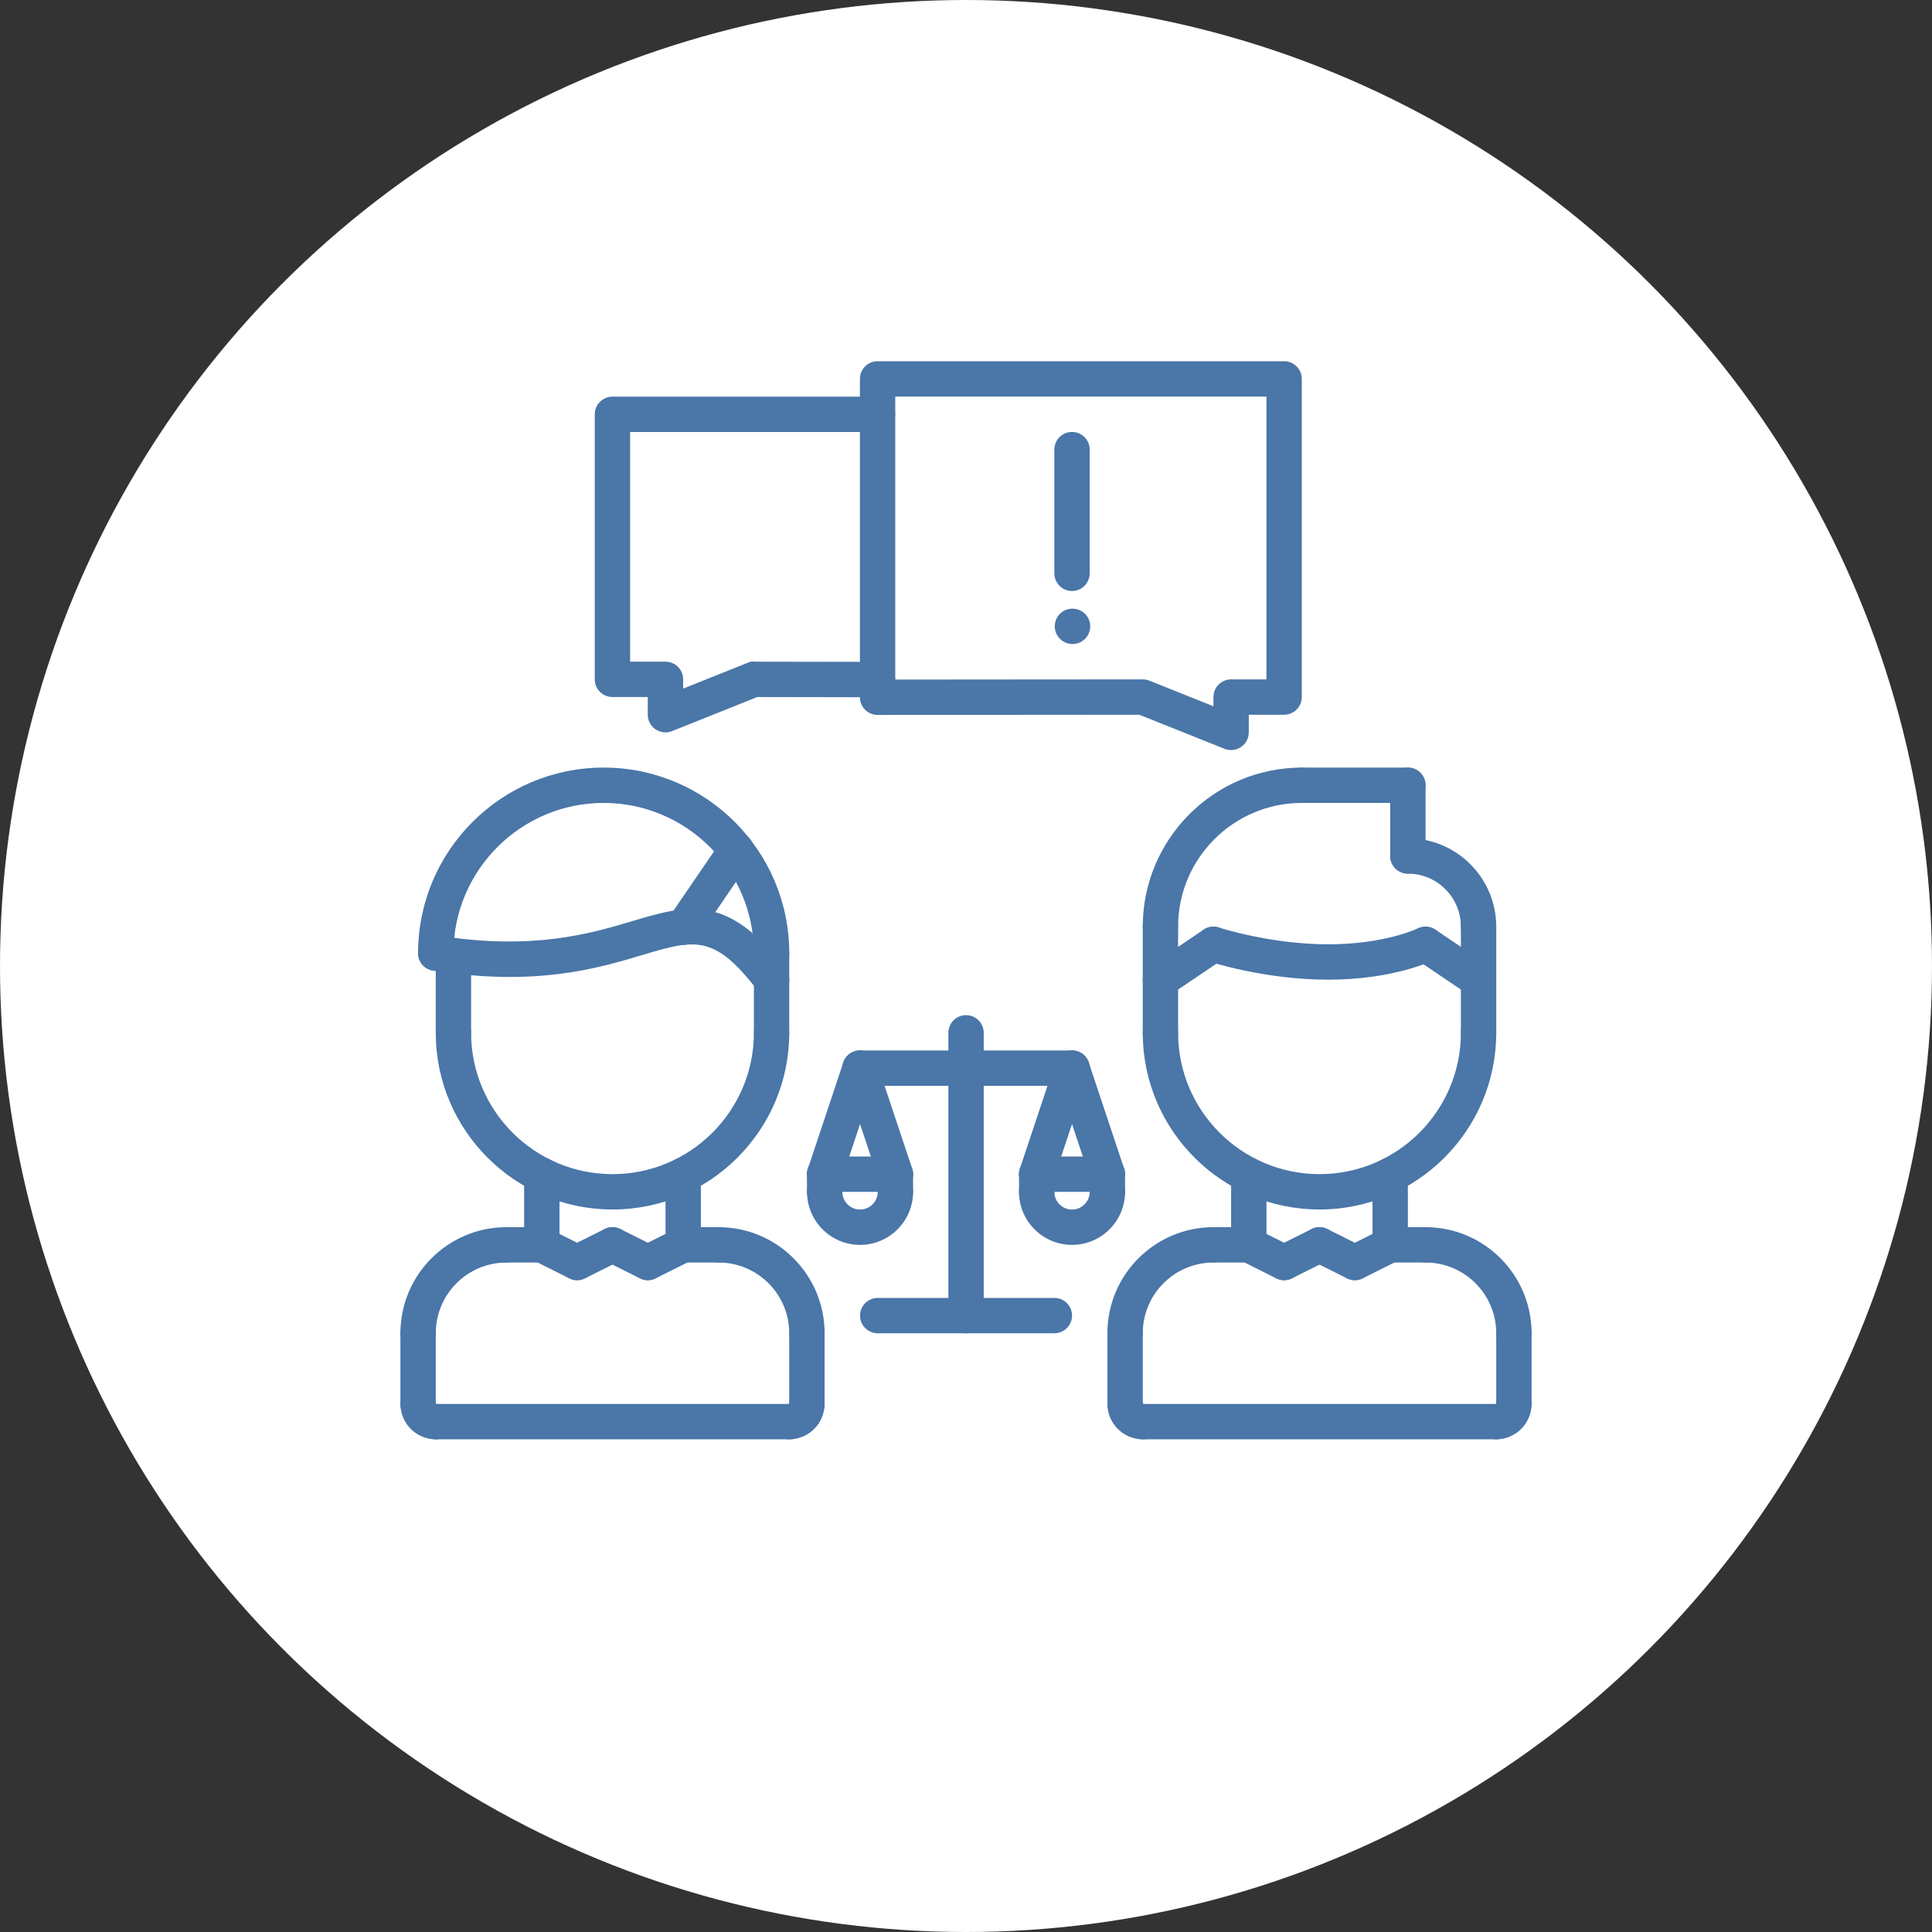 <?xml version="1.0" encoding="UTF-8"?> <svg xmlns="http://www.w3.org/2000/svg" width="854" height="854" viewBox="0 0 854 854" fill="none"><rect x="0" y="0" width="854" height="854" fill="#333333" stroke="none"/> <circle cx="427" cy="427" r="427" fill="white"></circle> <g clip-path="url(#clip0)"> <path d="M544.176 331.553C543.192 331.553 542.208 331.374 541.277 330.996L503.613 315.928L387.929 316.019H387.921C385.85 316.019 383.858 315.199 382.397 313.738C380.929 312.269 380.108 310.285 380.108 308.206V167.493C380.108 163.178 383.599 159.68 387.921 159.68H567.614C571.933 159.68 575.427 163.178 575.427 167.493V308.115C575.427 312.426 571.933 315.928 567.614 315.928H551.996L551.989 323.748C551.989 326.342 550.699 328.764 548.559 330.21C547.247 331.099 545.713 331.553 544.176 331.553V331.553ZM505.112 300.302C506.104 300.302 507.088 300.489 508.012 300.855L536.371 312.2L536.379 308.107C536.386 303.793 539.877 300.302 544.191 300.302H559.802V175.306H395.734V300.386L505.112 300.302Z" fill="#4A76A8"></path> <path d="M294.153 323.733C292.612 323.733 291.082 323.279 289.77 322.39C287.63 320.936 286.34 318.514 286.34 315.92V308.107H270.715C266.393 308.107 262.902 304.605 262.902 300.294V183.134C262.902 178.823 266.393 175.321 270.715 175.321H387.856C392.179 175.321 395.669 178.823 395.669 183.134C395.669 187.448 392.179 190.947 387.856 190.947H278.528V292.482H294.153C298.471 292.482 301.966 295.98 301.966 300.294V304.38L330.318 293.035C331.248 292.669 332.233 292.161 333.232 292.482L387.875 292.573C392.186 292.581 395.681 296.083 395.669 300.394C395.662 304.708 392.171 308.199 387.856 308.199C387.849 308.199 387.849 308.199 387.841 308.199L334.716 308.107L297.06 323.168C296.122 323.553 295.137 323.733 294.153 323.733Z" fill="#4A76A8"></path> <path d="M473.861 261.238C469.539 261.238 466.049 257.736 466.049 253.426V198.744C466.049 194.429 469.539 190.931 473.861 190.931C478.18 190.931 481.674 194.429 481.674 198.744V253.426C481.674 257.736 478.18 261.238 473.861 261.238Z" fill="#4A76A8"></path> <path d="M474.094 284.677C469.776 284.677 466.243 281.175 466.243 276.864C466.243 272.549 469.696 269.051 474.01 269.051H474.094C478.409 269.051 481.907 272.549 481.907 276.864C481.907 281.175 478.409 284.677 474.094 284.677Z" fill="#4A76A8"></path> <path d="M200.431 463.996C196.108 463.996 192.618 460.501 192.618 456.183V422.414C192.618 418.096 196.108 414.602 200.431 414.602C204.749 414.602 208.243 418.096 208.243 422.414V456.183C208.243 460.501 204.749 463.996 200.431 463.996Z" fill="#4A76A8"></path> <path d="M341.06 464.316C336.738 464.316 333.247 460.822 333.247 456.504V421.312C333.247 416.993 336.738 413.499 341.06 413.499C345.378 413.499 348.873 416.993 348.873 421.312V456.504C348.873 460.822 345.378 464.316 341.06 464.316V464.316Z" fill="#4A76A8"></path> <path d="M341.06 429.125C336.738 429.125 333.247 425.634 333.247 421.312C333.247 384.701 303.457 354.919 266.824 354.919C230.221 354.919 200.431 384.701 200.431 421.312C200.431 425.634 196.936 429.125 192.618 429.125C188.296 429.125 184.805 425.634 184.805 421.312C184.805 376.087 221.595 339.293 266.824 339.293C312.067 339.293 348.873 376.095 348.873 421.312C348.873 425.634 345.378 429.125 341.06 429.125Z" fill="#4A76A8"></path> <path d="M341.068 440.859C338.718 440.859 336.394 439.806 334.857 437.799C315.653 412.713 307.013 415.281 283.887 422.159C264.004 428.087 236.79 436.205 191.397 429.025C187.14 428.354 184.225 424.352 184.908 420.087C185.579 415.83 189.6 412.908 193.842 413.594C235.714 420.186 260.972 412.671 279.424 407.182C303.862 399.922 321.498 394.65 347.27 428.289C349.895 431.711 349.247 436.617 345.817 439.245C344.394 440.336 342.723 440.859 341.068 440.859V440.859Z" fill="#4A76A8"></path> <path d="M302.16 417.642C300.646 417.642 299.105 417.196 297.762 416.272C294.199 413.835 293.283 408.979 295.721 405.423L318.995 371.368C321.425 367.798 326.293 366.89 329.856 369.32C333.419 371.757 334.334 376.617 331.897 380.18L308.623 414.243C307.097 416.444 304.651 417.642 302.16 417.642Z" fill="#4A76A8"></path> <path d="M184.813 597.133C180.491 597.133 177 593.639 177 589.32C177 563.467 198.023 542.444 223.876 542.444C228.199 542.444 231.689 545.934 231.689 550.256C231.689 554.575 228.199 558.069 223.876 558.069C206.641 558.069 192.625 572.085 192.625 589.32C192.625 593.639 189.135 597.133 184.813 597.133Z" fill="#4A76A8"></path> <path d="M239.494 558.069H223.876C219.554 558.069 216.064 554.575 216.064 550.256C216.064 545.934 219.554 542.444 223.876 542.444H239.494C243.813 542.444 247.307 545.934 247.307 550.256C247.307 554.575 243.813 558.069 239.494 558.069Z" fill="#4A76A8"></path> <path d="M184.813 628.384C180.491 628.384 177 624.889 177 620.571V589.32C177 584.998 180.491 581.507 184.813 581.507C189.135 581.507 192.625 584.998 192.625 589.32V620.571C192.625 624.889 189.135 628.384 184.813 628.384Z" fill="#4A76A8"></path> <path d="M356.678 597.133C352.356 597.133 348.865 593.639 348.865 589.32C348.865 572.085 334.849 558.069 317.614 558.069C313.292 558.069 309.801 554.575 309.801 550.256C309.801 545.934 313.292 542.444 317.614 542.444C343.467 542.444 364.491 563.467 364.491 589.32C364.491 593.639 360.996 597.133 356.678 597.133Z" fill="#4A76A8"></path> <path d="M317.614 558.069H301.996C297.674 558.069 294.184 554.575 294.184 550.256C294.184 545.934 297.674 542.444 301.996 542.444H317.614C321.933 542.444 325.427 545.934 325.427 550.256C325.427 554.575 321.933 558.069 317.614 558.069Z" fill="#4A76A8"></path> <path d="M356.678 628.384C352.356 628.384 348.865 624.889 348.865 620.571V589.32C348.865 584.998 352.356 581.507 356.678 581.507C360.996 581.507 364.491 584.998 364.491 589.32V620.571C364.491 624.889 360.996 628.384 356.678 628.384Z" fill="#4A76A8"></path> <path d="M239.494 558.069C235.172 558.069 231.682 554.575 231.682 550.256V519.505C231.682 515.183 235.172 511.692 239.494 511.692C243.813 511.692 247.307 515.183 247.307 519.505V550.256C247.307 554.575 243.813 558.069 239.494 558.069Z" fill="#4A76A8"></path> <path d="M301.996 558.069C297.674 558.069 294.184 554.575 294.184 550.256V519.505C294.184 515.183 297.674 511.692 301.996 511.692C306.315 511.692 309.809 515.183 309.809 519.505V550.256C309.809 554.575 306.315 558.069 301.996 558.069Z" fill="#4A76A8"></path> <path d="M270.73 534.631C227.657 534.631 192.618 499.588 192.618 456.519C192.618 452.197 196.108 448.706 200.431 448.706C204.749 448.706 208.243 452.197 208.243 456.519C208.243 490.97 236.275 519.005 270.73 519.005C305.201 519.005 333.247 490.97 333.247 456.519C333.247 452.197 336.738 448.706 341.06 448.706C345.378 448.706 348.873 452.197 348.873 456.519C348.873 499.588 313.818 534.631 270.73 534.631Z" fill="#4A76A8"></path> <path d="M255.112 565.882C253.941 565.882 252.743 565.615 251.625 565.062L236 557.249C232.143 555.319 230.579 550.623 232.509 546.762C234.44 542.901 239.136 541.349 242.993 543.271L258.618 551.084C262.479 553.015 264.043 557.707 262.112 561.567C260.735 564.303 257.981 565.882 255.112 565.882Z" fill="#4A76A8"></path> <path d="M255.127 565.882C252.259 565.882 249.501 564.303 248.127 561.56C246.197 557.699 247.761 553.003 251.618 551.077L267.243 543.264C271.104 541.341 275.792 542.894 277.73 546.754C279.66 550.615 278.096 555.311 274.236 557.238L258.61 565.05C257.496 565.615 256.299 565.882 255.127 565.882Z" fill="#4A76A8"></path> <path d="M286.378 565.882C283.51 565.882 280.752 564.303 279.378 561.56C277.448 557.699 279.012 553.003 282.869 551.077L298.494 543.264C302.355 541.341 307.051 542.894 308.981 546.754C310.911 550.615 309.347 555.311 305.487 557.238L289.861 565.05C288.747 565.615 287.55 565.882 286.378 565.882Z" fill="#4A76A8"></path> <path d="M286.363 565.882C285.192 565.882 283.994 565.615 282.876 565.062L267.251 557.249C263.394 555.319 261.83 550.623 263.76 546.762C265.691 542.901 270.387 541.349 274.244 543.271L289.869 551.084C293.73 553.015 295.294 557.707 293.363 561.567C291.986 564.303 289.232 565.882 286.363 565.882Z" fill="#4A76A8"></path> <path d="M192.656 636.227C184.031 636.227 177 629.204 177 620.571C177 616.249 180.491 612.758 184.813 612.758C189.135 612.758 192.625 616.249 192.625 620.571V620.586C196.948 620.586 200.453 624.092 200.453 628.407C200.453 632.725 196.978 636.227 192.656 636.227Z" fill="#4A76A8"></path> <path d="M348.835 636.227C344.512 636.227 341.022 632.733 341.022 628.414C341.022 624.092 344.512 620.602 348.835 620.602C348.835 616.279 352.34 612.774 356.663 612.774C360.981 612.774 364.491 616.249 364.491 620.571C364.491 629.204 357.468 636.227 348.835 636.227Z" fill="#4A76A8"></path> <path d="M348.835 636.227H192.656C188.338 636.227 184.843 632.733 184.843 628.414C184.843 624.092 188.338 620.602 192.656 620.602H348.835C353.153 620.602 356.647 624.092 356.647 628.414C356.647 632.733 353.153 636.227 348.835 636.227Z" fill="#4A76A8"></path> <path d="M497.323 597.133C493 597.133 489.51 593.639 489.51 589.32C489.51 563.467 510.533 542.444 536.386 542.444C540.708 542.444 544.199 545.934 544.199 550.256C544.199 554.575 540.708 558.069 536.386 558.069C519.151 558.069 505.135 572.085 505.135 589.32C505.135 593.639 501.645 597.133 497.323 597.133Z" fill="#4A76A8"></path> <path d="M552.004 558.069H536.386C532.064 558.069 528.573 554.575 528.573 550.256C528.573 545.934 532.064 542.444 536.386 542.444H552.004C556.322 542.444 559.817 545.934 559.817 550.256C559.817 554.575 556.322 558.069 552.004 558.069Z" fill="#4A76A8"></path> <path d="M497.323 628.384C493 628.384 489.51 624.889 489.51 620.571V589.32C489.51 584.998 493 581.507 497.323 581.507C501.645 581.507 505.135 584.998 505.135 589.32V620.571C505.135 624.889 501.645 628.384 497.323 628.384Z" fill="#4A76A8"></path> <path d="M669.188 597.133C664.865 597.133 661.375 593.639 661.375 589.32C661.375 572.085 647.359 558.069 630.124 558.069C625.802 558.069 622.311 554.575 622.311 550.256C622.311 545.934 625.802 542.444 630.124 542.444C655.977 542.444 677 563.467 677 589.32C677 593.639 673.506 597.133 669.188 597.133Z" fill="#4A76A8"></path> <path d="M630.124 558.069H614.506C610.184 558.069 606.693 554.575 606.693 550.256C606.693 545.934 610.184 542.444 614.506 542.444H630.124C634.442 542.444 637.937 545.934 637.937 550.256C637.937 554.575 634.442 558.069 630.124 558.069Z" fill="#4A76A8"></path> <path d="M669.188 628.384C664.865 628.384 661.375 624.889 661.375 620.571V589.32C661.375 584.998 664.865 581.507 669.188 581.507C673.506 581.507 677 584.998 677 589.32V620.571C677 624.889 673.506 628.384 669.188 628.384Z" fill="#4A76A8"></path> <path d="M552.004 558.069C547.682 558.069 544.191 554.575 544.191 550.256V519.505C544.191 515.183 547.682 511.692 552.004 511.692C556.323 511.692 559.817 515.183 559.817 519.505V550.256C559.817 554.575 556.323 558.069 552.004 558.069Z" fill="#4A76A8"></path> <path d="M614.506 558.069C610.184 558.069 606.693 554.575 606.693 550.256V519.505C606.693 515.183 610.184 511.692 614.506 511.692C618.824 511.692 622.319 515.183 622.319 519.505V550.256C622.319 554.575 618.824 558.069 614.506 558.069Z" fill="#4A76A8"></path> <path d="M583.255 534.631C540.174 534.631 505.128 499.588 505.128 456.519C505.128 452.197 508.618 448.706 512.94 448.706C517.259 448.706 520.753 452.197 520.753 456.519C520.753 490.97 548.792 519.005 583.255 519.005C617.718 519.005 645.757 490.97 645.757 456.519C645.757 452.197 649.248 448.706 653.57 448.706C657.888 448.706 661.383 452.197 661.383 456.519C661.383 499.588 626.336 534.631 583.255 534.631Z" fill="#4A76A8"></path> <path d="M512.94 464.713C508.618 464.713 505.128 461.222 505.128 456.9V409.608C505.128 405.297 508.618 401.795 512.94 401.795C517.259 401.795 520.753 405.297 520.753 409.608V456.9C520.753 461.222 517.259 464.713 512.94 464.713V464.713Z" fill="#4A76A8"></path> <path d="M653.57 464.332C649.248 464.332 645.757 460.837 645.757 456.519V409.608C645.757 405.297 649.248 401.795 653.57 401.795C657.888 401.795 661.382 405.297 661.382 409.608V456.519C661.382 460.837 657.888 464.332 653.57 464.332V464.332Z" fill="#4A76A8"></path> <path d="M653.57 417.405C649.248 417.405 645.757 413.915 645.757 409.593C645.757 396.68 635.24 386.17 622.319 386.17C617.997 386.17 614.506 382.672 614.506 378.357C614.506 374.046 617.997 370.544 622.319 370.544C643.857 370.544 661.382 388.062 661.382 409.593C661.382 413.915 657.888 417.405 653.57 417.405Z" fill="#4A76A8"></path> <path d="M622.319 386.17C617.997 386.17 614.506 382.672 614.506 378.357V347.106C614.506 342.795 617.997 339.293 622.319 339.293C626.637 339.293 630.131 342.795 630.131 347.106V378.357C630.131 382.672 626.637 386.17 622.319 386.17Z" fill="#4A76A8"></path> <path d="M622.319 354.919H575.442C571.12 354.919 567.63 351.421 567.63 347.106C567.63 342.795 571.12 339.293 575.442 339.293H622.319C626.637 339.293 630.131 342.795 630.131 347.106C630.131 351.421 626.637 354.919 622.319 354.919Z" fill="#4A76A8"></path> <path d="M512.94 417.421C508.618 417.421 505.128 413.93 505.128 409.608C505.128 370.842 536.669 339.293 575.442 339.293C579.761 339.293 583.255 342.795 583.255 347.106C583.255 351.421 579.761 354.919 575.442 354.919C545.294 354.919 520.753 379.452 520.753 409.608C520.753 413.93 517.259 417.421 512.94 417.421Z" fill="#4A76A8"></path> <path d="M653.562 441.065C652.063 441.065 650.537 440.626 649.194 439.73L625.756 423.906C622.178 421.483 621.239 416.635 623.646 413.057C626.069 409.478 630.914 408.547 634.499 410.947L657.938 426.767C661.516 429.189 662.454 434.042 660.047 437.62C658.537 439.852 656.068 441.065 653.562 441.065V441.065Z" fill="#4A76A8"></path> <path d="M587.161 433.046C558.943 433.046 534.918 425.172 533.918 424.837C529.832 423.471 527.612 419.057 528.963 414.96C530.324 410.874 534.738 408.65 538.839 410.001C539.064 410.077 561.56 417.413 587.169 417.413C612 417.413 626.546 410.478 626.694 410.405C630.544 408.532 635.24 410.119 637.139 413.976C639.039 417.836 637.475 422.494 633.63 424.413C632.905 424.776 615.96 433.046 587.161 433.046V433.046Z" fill="#4A76A8"></path> <path d="M512.948 441.065C510.442 441.065 507.97 439.859 506.463 437.628C504.048 434.049 504.994 429.197 508.572 426.775L532.011 410.955C535.589 408.547 540.449 409.486 542.864 413.064C545.279 416.642 544.332 421.491 540.754 423.914L517.316 439.737C515.973 440.626 514.447 441.065 512.948 441.065V441.065Z" fill="#4A76A8"></path> <path d="M567.622 565.882C566.451 565.882 565.253 565.615 564.135 565.062L548.51 557.249C544.653 555.319 543.089 550.623 545.019 546.762C546.957 542.901 551.646 541.349 555.502 543.271L571.128 551.084C574.988 553.015 576.552 557.707 574.622 561.567C573.245 564.303 570.491 565.882 567.622 565.882Z" fill="#4A76A8"></path> <path d="M567.637 565.882C564.768 565.882 562.01 564.303 560.637 561.56C558.707 557.699 560.271 553.003 564.128 551.077L579.753 543.264C583.614 541.341 588.302 542.894 590.24 546.754C592.17 550.615 590.606 555.311 586.746 557.238L571.12 565.05C570.006 565.615 568.808 565.882 567.637 565.882V565.882Z" fill="#4A76A8"></path> <path d="M598.888 565.882C596.019 565.882 593.261 564.303 591.888 561.56C589.958 557.699 591.522 553.003 595.379 551.077L611.004 543.264C614.857 541.341 619.553 542.894 621.491 546.754C623.421 550.615 621.857 555.311 617.997 557.238L602.371 565.05C601.257 565.615 600.059 565.882 598.888 565.882V565.882Z" fill="#4A76A8"></path> <path d="M598.873 565.882C597.702 565.882 596.504 565.615 595.386 565.062L579.761 557.249C575.904 555.319 574.34 550.623 576.27 546.762C578.208 542.901 582.896 541.349 586.753 543.271L602.379 551.084C606.239 553.015 607.803 557.707 605.873 561.567C604.496 564.303 601.742 565.882 598.873 565.882Z" fill="#4A76A8"></path> <path d="M505.166 636.227C496.54 636.227 489.51 629.204 489.51 620.571C489.51 616.249 493 612.758 497.323 612.758C501.645 612.758 505.135 616.249 505.135 620.571V620.586C509.457 620.586 512.963 624.092 512.963 628.407C512.963 632.725 509.488 636.227 505.166 636.227Z" fill="#4A76A8"></path> <path d="M661.344 636.227C657.022 636.227 653.532 632.733 653.532 628.414C653.532 624.092 657.022 620.602 661.344 620.602C661.344 616.279 664.85 612.774 669.172 612.774C673.491 612.774 677 616.249 677 620.571C677 629.204 669.977 636.227 661.344 636.227Z" fill="#4A76A8"></path> <path d="M661.344 636.227H505.166C500.847 636.227 497.353 632.733 497.353 628.414C497.353 624.092 500.847 620.602 505.166 620.602H661.344C665.663 620.602 669.157 624.092 669.157 628.414C669.157 632.733 665.663 636.227 661.344 636.227Z" fill="#4A76A8"></path> <path d="M473.861 479.972H380.169C375.851 479.972 372.357 476.478 372.357 472.16C372.357 467.837 375.851 464.347 380.169 464.347H473.861C478.18 464.347 481.674 467.837 481.674 472.16C481.674 476.478 478.18 479.972 473.861 479.972Z" fill="#4A76A8"></path> <path d="M427.023 589.343C422.705 589.343 419.21 585.849 419.21 581.53V456.542C419.21 452.219 422.705 448.729 427.023 448.729C431.345 448.729 434.836 452.219 434.836 456.542V581.53C434.836 585.849 431.345 589.343 427.023 589.343Z" fill="#4A76A8"></path> <path d="M466.064 589.343H387.982C383.664 589.343 380.169 585.849 380.169 581.53C380.169 577.208 383.664 573.718 387.982 573.718H466.064C470.382 573.718 473.877 577.208 473.877 581.53C473.877 585.849 470.382 589.343 466.064 589.343Z" fill="#4A76A8"></path> <path d="M473.869 550.279C460.948 550.279 450.431 539.762 450.431 526.841C450.431 522.519 453.921 519.028 458.244 519.028C462.562 519.028 466.056 522.519 466.056 526.841C466.056 531.152 469.554 534.654 473.869 534.654C478.18 534.654 481.682 531.152 481.682 526.841C481.682 522.519 485.172 519.028 489.495 519.028C493.813 519.028 497.307 522.519 497.307 526.841C497.307 539.762 486.79 550.279 473.869 550.279Z" fill="#4A76A8"></path> <path d="M458.243 526.833C457.431 526.833 456.595 526.7 455.775 526.425C451.69 525.067 449.469 520.646 450.835 516.541L466.453 469.684C467.822 465.594 472.206 463.378 476.337 464.743C480.423 466.105 482.643 470.527 481.274 474.628L465.656 521.489C464.565 524.762 461.517 526.833 458.243 526.833V526.833Z" fill="#4A76A8"></path> <path d="M489.479 526.833C486.206 526.833 483.158 524.762 482.071 521.489L466.453 474.628C465.087 470.534 467.3 466.105 471.393 464.743C475.509 463.378 479.908 465.587 481.274 469.684L496.891 516.541C498.261 520.638 496.048 525.067 491.955 526.425C491.127 526.7 490.299 526.833 489.479 526.833V526.833Z" fill="#4A76A8"></path> <path d="M380.169 550.279C367.249 550.279 356.731 539.762 356.731 526.841C356.731 522.519 360.226 519.028 364.544 519.028C368.866 519.028 372.357 522.519 372.357 526.841C372.357 531.152 375.859 534.654 380.169 534.654C384.484 534.654 387.982 531.152 387.982 526.841C387.982 522.519 391.477 519.028 395.795 519.028C400.117 519.028 403.608 522.519 403.608 526.841C403.608 539.762 393.094 550.279 380.169 550.279Z" fill="#4A76A8"></path> <path d="M364.544 526.833C363.731 526.833 362.896 526.7 362.076 526.425C357.99 525.067 355.77 520.646 357.139 516.541L372.757 469.684C374.123 465.594 378.506 463.378 382.638 464.743C386.727 466.105 388.944 470.527 387.578 474.628L371.96 521.489C370.858 524.762 367.817 526.833 364.544 526.833Z" fill="#4A76A8"></path> <path d="M395.78 526.833C392.507 526.833 389.459 524.762 388.375 521.489L372.757 474.628C371.388 470.534 373.6 466.105 377.694 464.743C381.81 463.378 386.208 465.587 387.578 469.684L403.196 516.541C404.561 520.638 402.353 525.067 398.256 526.425C397.428 526.7 396.592 526.833 395.78 526.833V526.833Z" fill="#4A76A8"></path> <path d="M395.78 526.833H364.544C360.226 526.833 356.731 523.339 356.731 519.021C356.731 514.699 360.226 511.208 364.544 511.208H395.78C400.102 511.208 403.592 514.699 403.592 519.021C403.592 523.339 400.102 526.833 395.78 526.833Z" fill="#4A76A8"></path> <path d="M489.479 526.833H458.244C453.921 526.833 450.431 523.339 450.431 519.021C450.431 514.699 453.921 511.208 458.244 511.208H489.479C493.798 511.208 497.292 514.699 497.292 519.021C497.292 523.339 493.798 526.833 489.479 526.833Z" fill="#4A76A8"></path> <path d="M395.795 534.654C391.484 534.654 387.99 531.167 387.982 526.856L387.967 519.036C387.959 514.714 391.446 511.216 395.765 511.208H395.78C400.094 511.208 403.585 514.691 403.593 519.005L403.608 526.826C403.615 531.144 400.132 534.646 395.81 534.654C395.803 534.654 395.803 534.654 395.795 534.654Z" fill="#4A76A8"></path> <path d="M489.502 534.654C485.188 534.654 481.697 531.167 481.689 526.856L481.674 519.036C481.666 514.714 485.149 511.216 489.472 511.208H489.487C493.798 511.208 497.292 514.691 497.3 519.005L497.315 526.826C497.322 531.144 493.84 534.646 489.517 534.654C489.51 534.654 489.51 534.654 489.502 534.654Z" fill="#4A76A8"></path> <path d="M364.521 534.654C360.21 534.654 356.716 531.167 356.708 526.856L356.693 519.036C356.685 514.714 360.168 511.216 364.491 511.208H364.506C368.817 511.208 372.311 514.691 372.319 519.005L372.334 526.826C372.341 531.144 368.859 534.646 364.536 534.654C364.529 534.654 364.529 534.654 364.521 534.654Z" fill="#4A76A8"></path> <path d="M458.259 534.654C453.937 534.654 450.446 531.159 450.446 526.841V519.021C450.446 514.699 453.937 511.208 458.259 511.208C462.581 511.208 466.072 514.699 466.072 519.021V526.841C466.072 531.159 462.581 534.654 458.259 534.654Z" fill="#4A76A8"></path> </g> <defs> <clipPath id="clip0"> <rect width="500" height="500" fill="white" transform="translate(177 147)"></rect> </clipPath> </defs> </svg> 